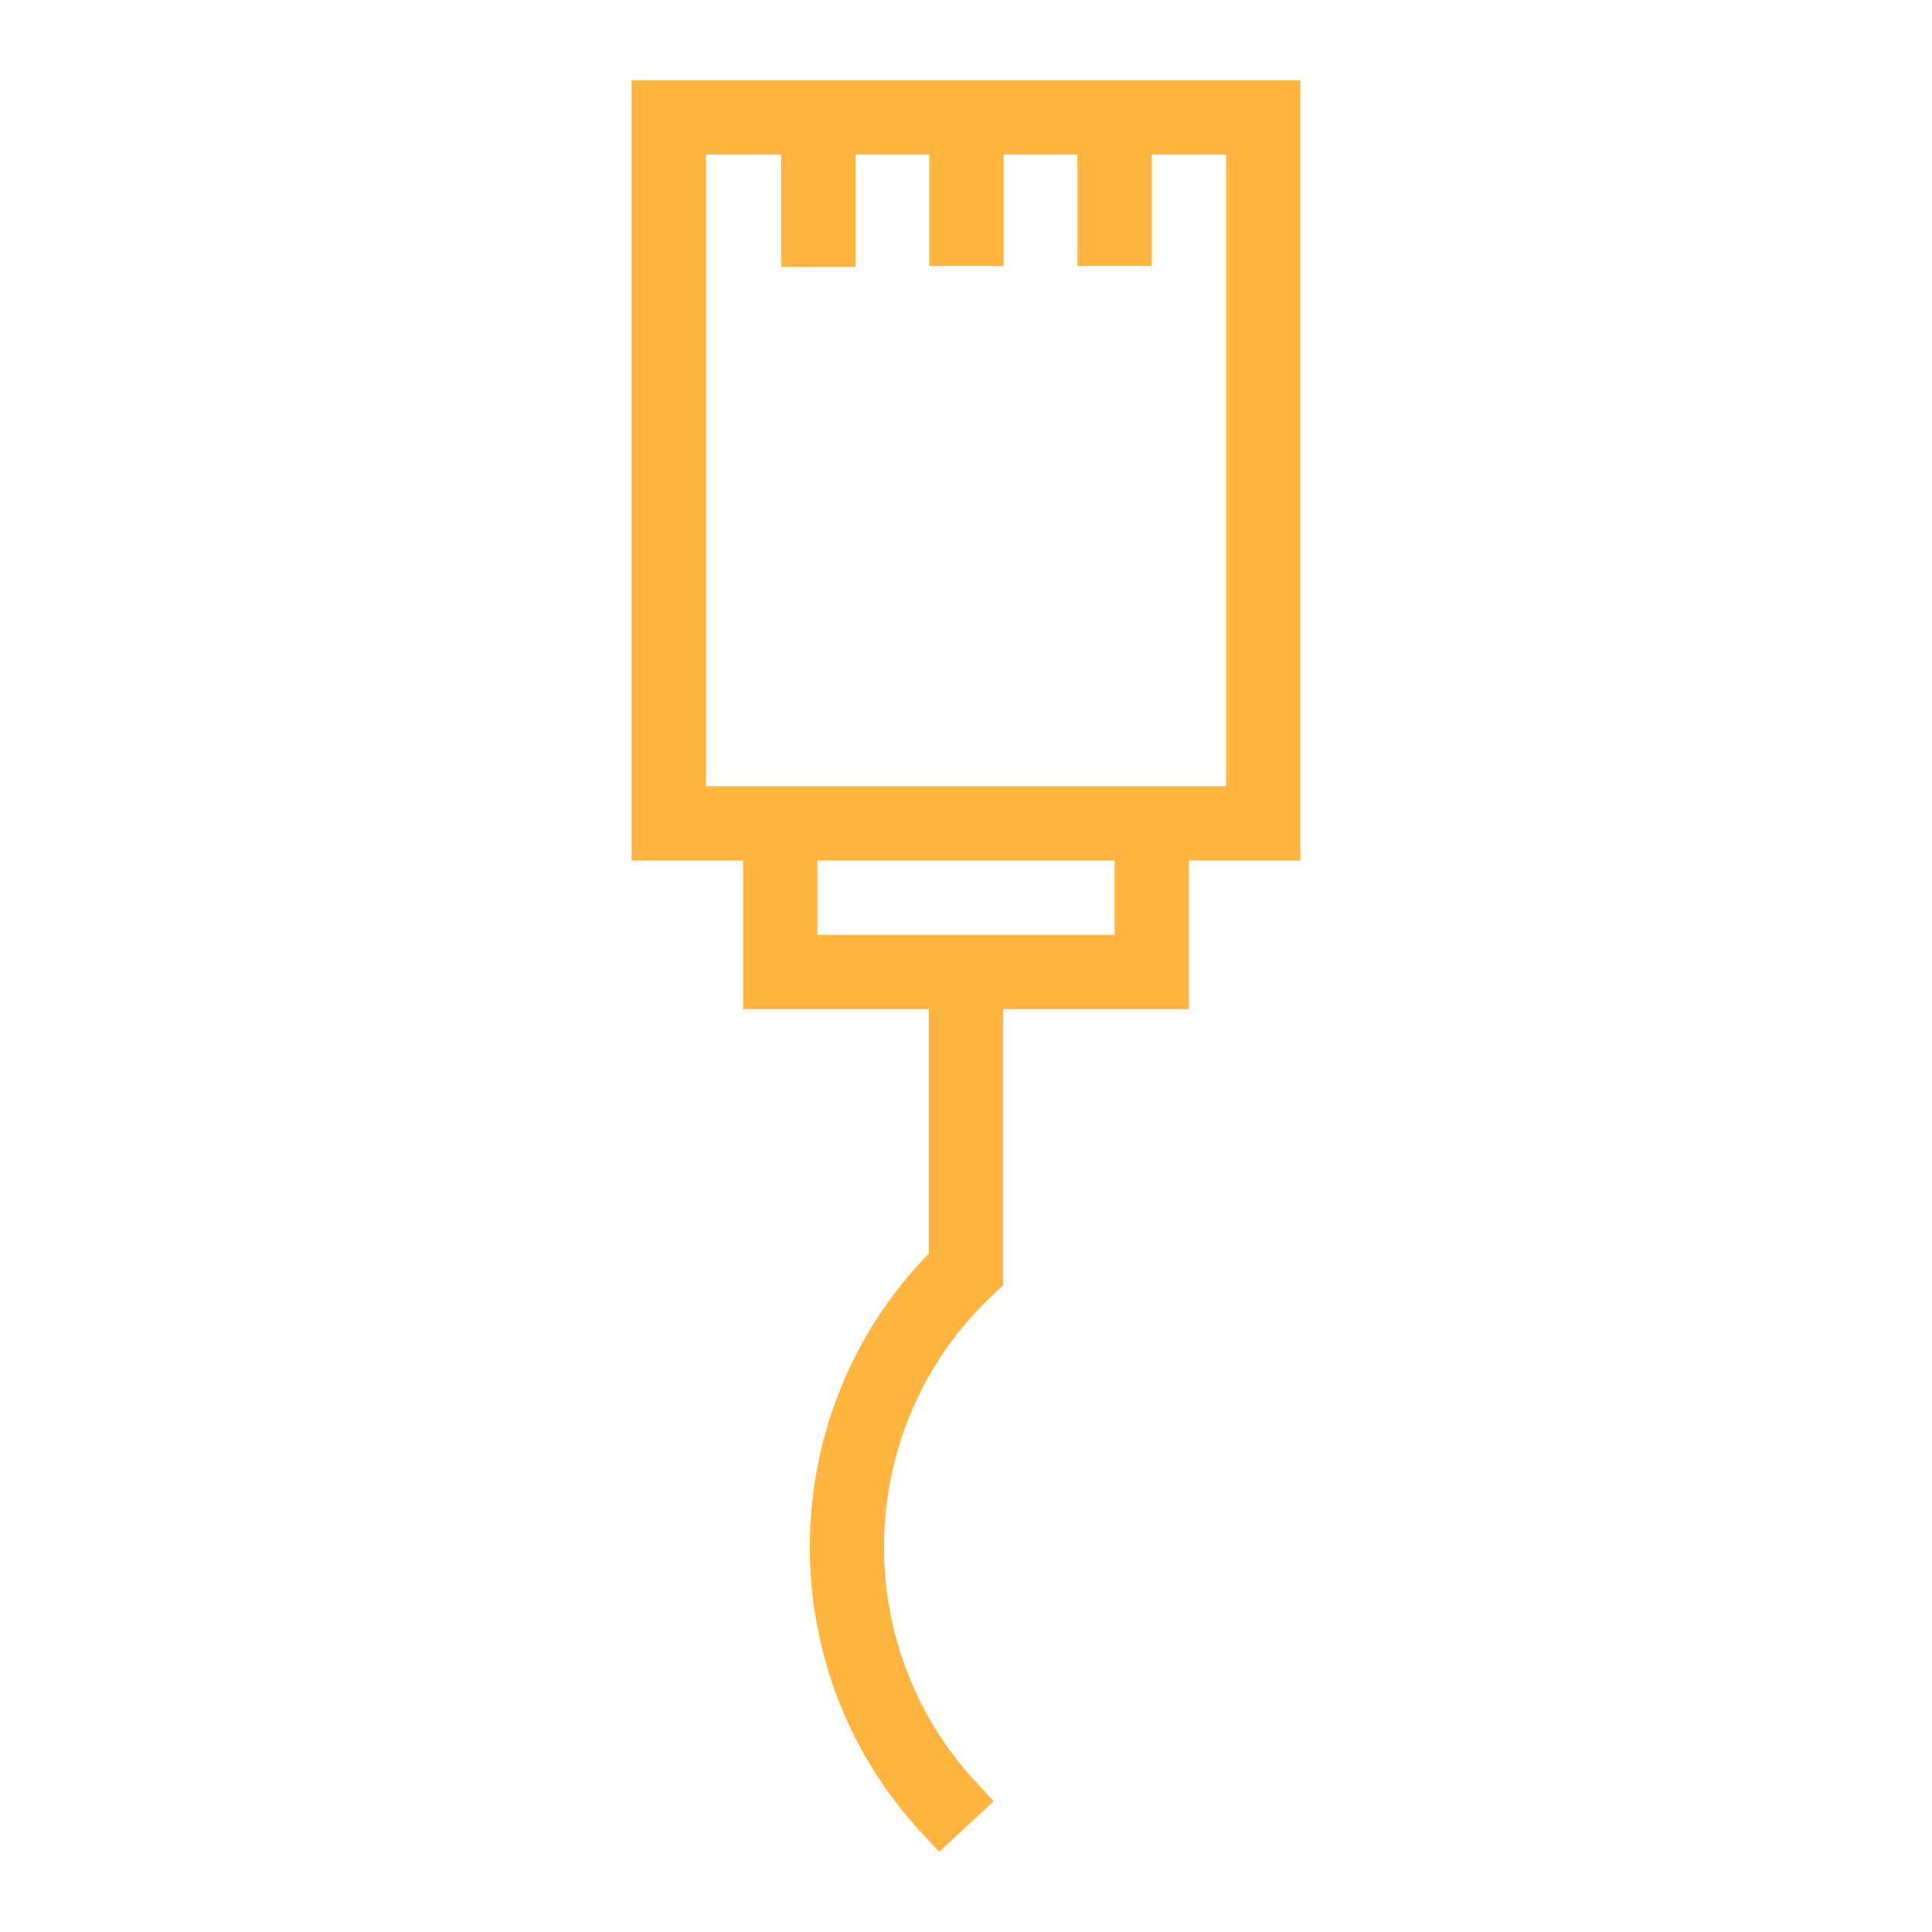 <svg enable-background="new 0 0 52 52" id="Layer_1" version="1.1" viewBox="0 0 52 52" xml:space="preserve" xmlns="http://www.w3.org/2000/svg" xmlns:xlink="http://www.w3.org/1999/xlink"><g><g><g><rect height="4" width="2" x="25.012" y="3.16" fill="#ffb540" opacity="1" original-fill="#000000"></rect></g></g><g><g><rect height="4" width="2" x="21.025" y="3.185" fill="#ffb540" opacity="1" original-fill="#000000"></rect></g></g><g><g><path d="M35,23.16H17v-21h18V23.16z M19,21.16h14v-17H19V21.16z" fill="#ffb540" opacity="1" original-fill="#000000"></path></g></g><g><g><rect height="4" width="2" x="29" y="3.16" fill="#ffb540" opacity="1" original-fill="#000000"></rect></g></g><g><g><g><path d="M25.278,49.84l-0.489-0.528C20.702,44.898,20.828,38.006,25,33.741v-7.581h2      v8.431l-0.312,0.296c-3.683,3.484-3.876,9.346-0.431,13.065l0.49,0.528      L25.278,49.84z" fill="#ffb540" opacity="1" original-fill="#000000"></path></g></g><g><g><polygon points="32,27.16 20,27.16 20,22.224 22,22.224 22,25.16 30,25.16 30,22.16       32,22.16     " fill="#ffb540" opacity="1" original-fill="#000000"></polygon></g></g></g></g></svg>